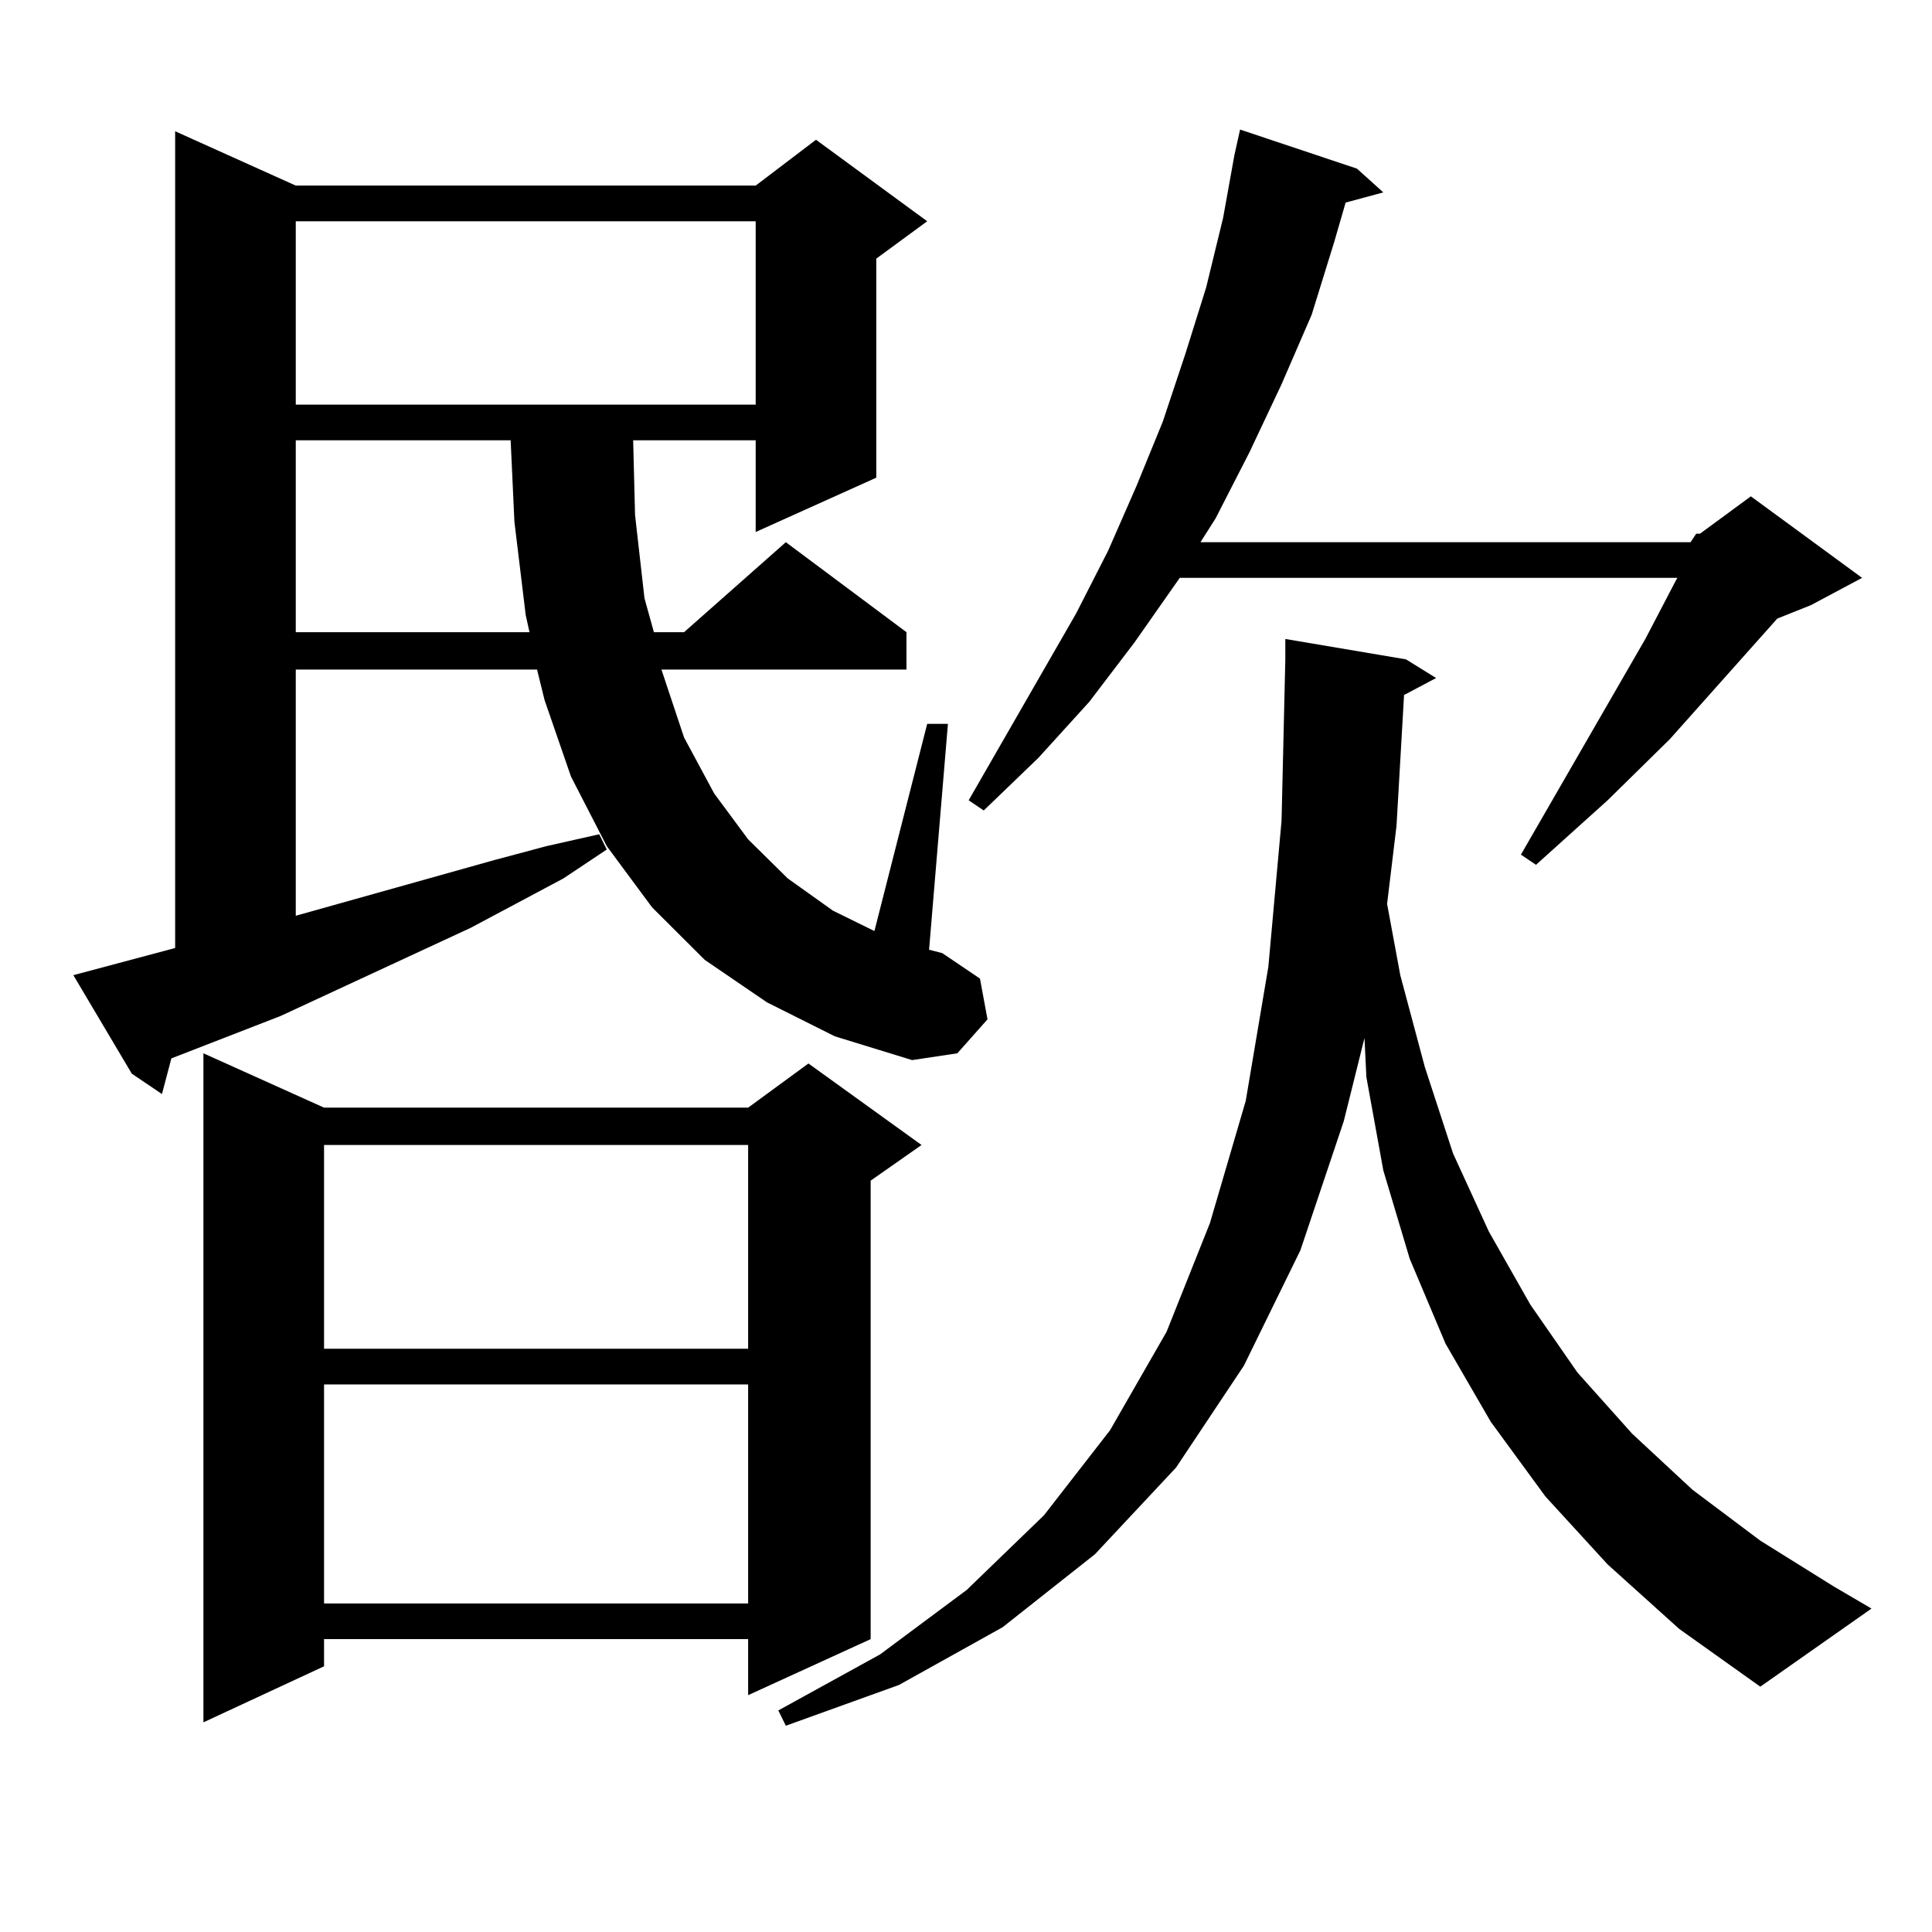 <?xml version="1.0" encoding="utf-8"?>
<!-- Generator: Adobe Illustrator 16.0.0, SVG Export Plug-In . SVG Version: 6.00 Build 0)  -->
<!DOCTYPE svg PUBLIC "-//W3C//DTD SVG 1.1//EN" "http://www.w3.org/Graphics/SVG/1.1/DTD/svg11.dtd">
<svg version="1.1" id="图层_1" xmlns="http://www.w3.org/2000/svg" xmlns:xlink="http://www.w3.org/1999/xlink" x="0px" y="0px"
	 width="1000px" height="1000px" viewBox="0 0 1000 1000" enable-background="new 0 0 1000 1000" xml:space="preserve">
<path d="M396.99,518.82l-32.194-21.973l-27.316-27.246l-23.414-31.641l-18.536-36.035l-13.658-39.551l-3.902-15.82H153.094v127.441
	l103.412-29.004l26.341-7.031l27.316-6.152l3.902,7.91l-22.438,14.941l-47.804,25.488l-98.534,45.703l-56.584,21.973l-4.878,18.457
	l-15.609-10.547l-30.243-50.977l52.682-14.063V67.941l62.438,28.125h238.043l31.219-23.73l57.56,42.188l-26.341,19.336v113.379
	l-62.438,28.125v-47.461h-63.413l0.976,38.672l4.878,43.066l4.878,17.578h15.609l52.682-46.582l62.438,46.582v19.336H342.357
	l11.707,35.156l15.609,29.004l17.561,23.73l20.487,20.215l23.414,16.699l21.463,10.547l27.316-107.227h10.731l-9.756,116.895
	l6.829,1.758l19.512,13.184l3.902,21.094l-15.609,17.578l-23.414,3.516l-39.999-12.305L396.99,518.82z M167.728,573.313h219.507
	l31.219-22.852l58.535,42.188l-26.341,18.457V848.41l-63.413,29.004V848.41H167.728v14.063l-62.438,29.004V545.188L167.728,573.313z
	 M153.094,114.523v94.922h238.043v-94.922H153.094z M153.094,227.902v99.316h120.973l-1.951-8.789l-5.854-48.34l-1.951-42.188
	H153.094z M167.728,592.648v105.469h219.507V592.648H167.728z M167.728,716.574v113.379h219.507V716.574H167.728z M726.738,359.738
	l-3.902,67.676l-4.878,40.43l6.829,36.914l12.683,47.461l14.634,44.824l18.536,40.43l21.463,37.793l24.39,35.156l28.292,31.641
	l31.219,29.004l35.121,26.367l38.048,23.73l19.512,11.426l-57.56,40.43l-41.95-29.883l-37.072-33.398l-32.194-35.156l-28.292-38.672
	l-23.414-40.43l-18.536-43.945l-13.658-45.703l-8.78-48.34l-0.976-20.215l-10.731,43.066l-22.438,66.797l-29.268,59.766
	l-35.121,52.734l-41.95,44.824l-47.804,37.793l-53.657,29.883l-58.535,21.094l-3.902-7.91l52.682-29.004l44.877-33.398
	l39.999-38.672l34.146-43.945l29.268-50.977l22.438-56.25l18.536-63.281l11.707-69.434l6.829-75.586l1.951-83.496v-10.547
	l62.438,10.547l15.609,9.668L726.738,359.738z M875.027,280.637l2.927-4.395h1.951l26.341-19.336l57.56,42.188l-26.341,14.063
	l-17.561,7.031l-55.608,62.402l-32.194,31.641l-37.072,33.398l-7.805-5.273l64.389-111.621l15.609-29.883l0.976-1.758H610.644
	l-23.414,33.398l-23.414,30.762l-26.341,29.004l-28.292,27.246l-7.805-5.273l55.608-96.68l16.585-32.52l14.634-33.398l13.658-33.398
	l11.707-35.156l10.731-34.277l8.78-36.035l5.854-32.52l2.927-13.184l60.486,20.215l13.658,12.305l-19.512,5.273l-5.854,20.215
	l-11.707,37.793l-15.609,36.035l-16.585,35.156l-17.561,34.277l-7.805,12.305H875.027z"/>
</svg>
